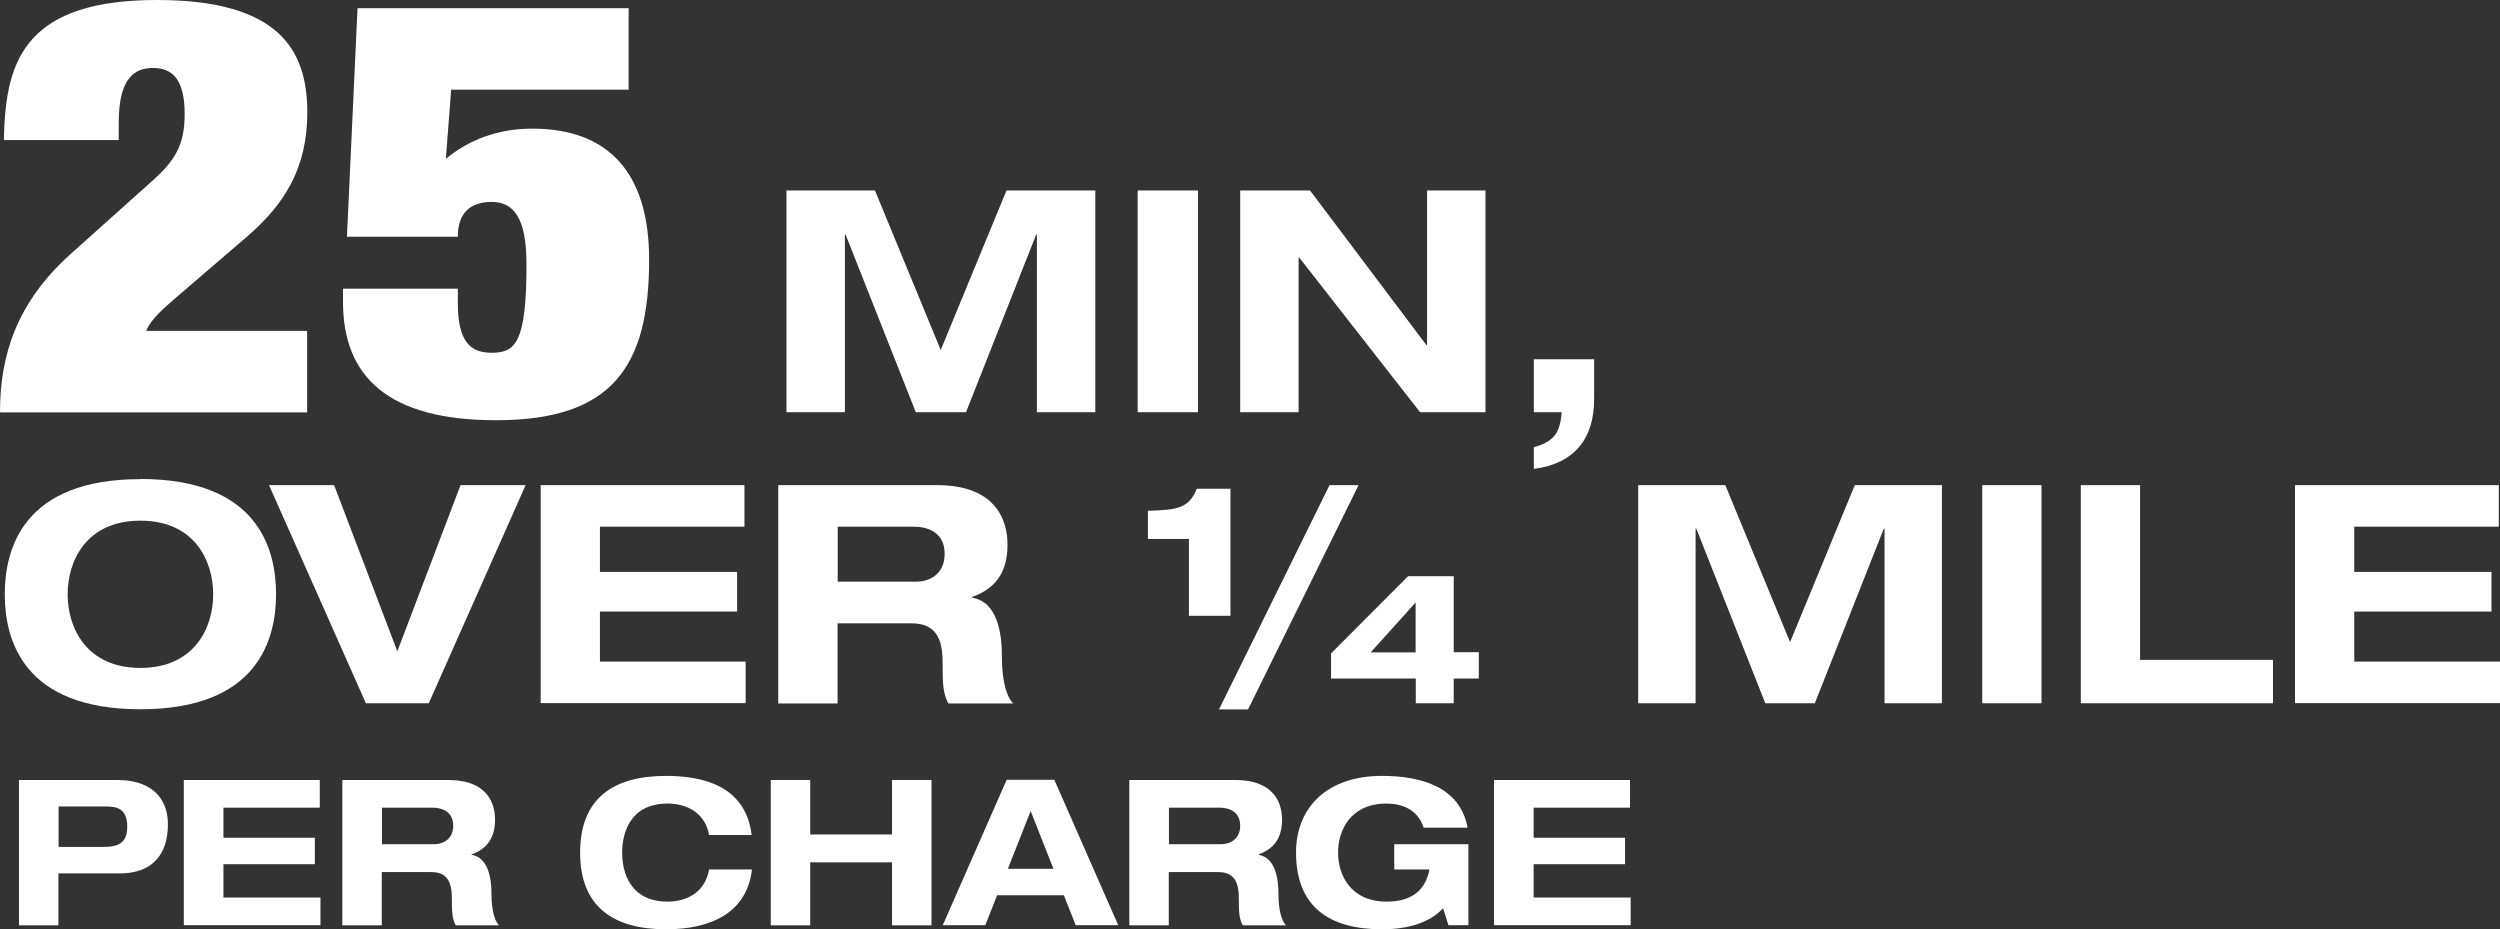 <?xml version="1.0" encoding="UTF-8"?>
<svg id="Layer_2" xmlns="http://www.w3.org/2000/svg" viewBox="0 0 146.35 54.4">
  <rect x="0" y="0" width="146.35" height="54.4" fill="#333333" stroke="none"/>
  <defs>
    <style>
      .cls-1 {
        fill: #fff;
      }
    </style>
  </defs>
  <g id="Layer_1-2" data-name="Layer_1">
    <g>
      <path class="cls-1" d="M1.11,45.66h5.72c2.42,0,3,1.44,3,2.59,0,1.81-.95,2.88-2.82,2.88h-3.59v3.04H1.11v-8.51ZM3.42,49.58h2.48c.72,0,1.55-.02,1.55-1.17s-.68-1.2-1.33-1.2h-2.69v2.37Z"/>
      <path class="cls-1" d="M10.77,45.66h7.95v1.62h-5.64v1.76h5.35v1.55h-5.35v1.95h5.68v1.62h-8v-8.51Z"/>
      <path class="cls-1" d="M20.05,45.66h6.18c2.36,0,2.75,1.44,2.75,2.31,0,1.04-.42,1.7-1.38,2.05v.02c1.01.16,1.17,1.44,1.17,2.28,0,.42.04,1.42.44,1.85h-2.53c-.21-.39-.23-.74-.23-1.63,0-1.19-.51-1.49-1.23-1.49h-2.87v3.12h-2.31v-8.51ZM22.36,49.42h3.06c.51,0,1.11-.29,1.11-1.08,0-.85-.67-1.06-1.23-1.06h-2.94v2.15Z"/>
      <path class="cls-1" d="M41.51,48.88c-.21-1.23-1.23-1.84-2.43-1.84-2.19,0-2.66,1.72-2.66,2.87s.46,2.87,2.66,2.87c1.12,0,2.2-.54,2.43-1.88h2.51c-.29,2.48-2.32,3.5-5.03,3.5-3.1,0-5.03-1.33-5.03-4.49s1.93-4.49,5.03-4.49c2.05,0,4.66.52,5.01,3.46h-2.49Z"/>
      <path class="cls-1" d="M45.12,45.66h2.31v3.19h4.79v-3.19h2.31v8.51h-2.31v-3.69h-4.79v3.69h-2.31v-8.51Z"/>
      <path class="cls-1" d="M62.28,52.41h-3.91l-.69,1.75h-2.49l3.74-8.51h2.79l3.74,8.51h-2.49l-.69-1.75ZM60.33,47.49l-1.33,3.37h2.67l-1.33-3.37Z"/>
      <path class="cls-1" d="M66.12,45.66h6.18c2.36,0,2.75,1.44,2.75,2.31,0,1.04-.42,1.7-1.38,2.05v.02c1.01.16,1.17,1.44,1.17,2.28,0,.42.04,1.42.44,1.85h-2.53c-.21-.39-.23-.74-.23-1.63,0-1.19-.51-1.49-1.23-1.49h-2.87v3.12h-2.31v-8.51ZM68.43,49.42h3.06c.51,0,1.11-.29,1.11-1.08,0-.85-.67-1.06-1.23-1.06h-2.94v2.15Z"/>
      <path class="cls-1" d="M81.62,49.42h4.34v4.74h-1.17l-.31-.99c-.81.87-2.1,1.23-3.58,1.23-3.1,0-5.03-1.33-5.03-4.49,0-2.63,1.81-4.49,5.03-4.49,2.36,0,4.59.69,5.01,3.03h-2.57c-.35-1.1-1.33-1.41-2.17-1.41-2.1,0-2.84,1.55-2.84,2.87s.74,2.87,2.84,2.87c1.26,0,2.24-.48,2.51-1.88h-2.06v-1.48Z"/>
      <path class="cls-1" d="M87.47,45.66h7.95v1.62h-5.64v1.76h5.35v1.55h-5.35v1.95h5.68v1.62h-8v-8.51Z"/>
    </g>
    <g>
      <path class="cls-1" d="M8.22,28.04c6.87,0,7.94,4.08,7.94,6.74s-1.07,6.74-7.94,6.74S.28,37.45.28,34.79s1.07-6.74,7.94-6.74ZM8.22,39.1c3.15,0,4.26-2.33,4.26-4.31s-1.11-4.31-4.26-4.31-4.26,2.33-4.26,4.31,1.11,4.31,4.26,4.31Z"/>
      <path class="cls-1" d="M15.75,28.4h3.81l3.7,9.73,3.7-9.73h3.81l-5.67,12.77h-3.68l-5.67-12.77Z"/>
      <path class="cls-1" d="M31.65,28.4h11.93v2.43h-8.46v2.65h8.03v2.32h-8.03v2.93h8.53v2.43h-12v-12.77Z"/>
      <path class="cls-1" d="M45.57,28.4h9.28c3.54,0,4.13,2.16,4.13,3.47,0,1.56-.63,2.56-2.08,3.08v.04c1.52.23,1.75,2.16,1.75,3.42,0,.63.05,2.13.66,2.77h-3.79c-.32-.59-.34-1.11-.34-2.45,0-1.79-.77-2.24-1.84-2.24h-4.31v4.69h-3.47v-12.77ZM49.04,34.05h4.6c.77,0,1.66-.43,1.66-1.63,0-1.27-1-1.59-1.84-1.59h-4.42v3.22Z"/>
      <path class="cls-1" d="M69.6,31.55h-2.4v-1.65c1.74-.04,2.4-.16,2.86-1.29h1.97v7.44h-2.43v-4.51ZM77.83,28.4h1.7l-6.47,13.13h-1.7l6.47-13.13ZM82.87,39.72h-4.95v-1.47l4.51-4.52h2.67v4.45h1.47v1.54h-1.47v1.45h-2.22v-1.45ZM82.87,35.27l-2.63,2.92h2.63v-2.92Z"/>
      <path class="cls-1" d="M108.58,28.4h5.1v12.77h-3.36v-10.23h-.04l-4.04,10.23h-2.9l-4.04-10.23h-.04v10.23h-3.36v-12.77h5.1l3.79,9.19,3.79-9.19Z"/>
      <path class="cls-1" d="M116.04,28.4h3.47v12.77h-3.47v-12.77Z"/>
      <path class="cls-1" d="M121.81,28.4h3.47v10.23h7.78v2.54h-11.25v-12.77Z"/>
      <path class="cls-1" d="M134.35,28.4h11.93v2.43h-8.46v2.65h8.03v2.32h-8.03v2.93h8.53v2.43h-12v-12.77Z"/>
    </g>
    <g>
      <path class="cls-1" d="M.23,8.18c.04-2.49.39-4.5,1.7-5.93C3.24.82,5.48,0,9.19,0c7.18,0,8.8,2.96,8.8,6.58,0,3.27-1.35,5.35-3.4,7.16l-4.25,3.65c-.62.55-1.51,1.26-1.78,1.98h9.42v4.77H0c0-3.34.97-6.41,4.09-9.23l4.79-4.29c1.39-1.23,1.93-2.15,1.93-3.95,0-2.04-.73-2.69-1.85-2.69-1,0-2.01.48-2.01,3.2v1.02H.23Z"/>
      <path class="cls-1" d="M20.93.48h15.87v4.77h-10.39l-.31,4.05c1.31-1.09,3.01-1.77,5.06-1.77,4.4,0,6.84,2.52,6.84,7.67,0,6.27-2.16,9.4-8.96,9.4-6.33,0-8.96-2.56-8.96-6.92v-.78h6.72v.82c0,2.28.73,2.93,1.97,2.93,1.39,0,2.05-.54,2.05-5.18,0-2.69-.73-3.65-2.05-3.65-1.2,0-1.97.61-1.97,2.04h-6.49l.62-13.39Z"/>
    </g>
    <g>
      <path class="cls-1" d="M58.94,11.15h5.18v12.98h-3.42v-10.4h-.04l-4.11,10.4h-2.94l-4.11-10.4h-.04v10.4h-3.42v-12.98h5.18l3.85,9.34,3.85-9.34Z"/>
      <path class="cls-1" d="M66.6,11.15h3.53v12.98h-3.53v-12.98Z"/>
      <path class="cls-1" d="M83.54,11.15h3.42v12.98h-3.83l-7.07-9.05h-.04v9.05h-3.42v-12.98h4.09l6.81,9.05h.04v-9.05Z"/>
      <path class="cls-1" d="M89.79,21.03h3.53v2.33c0,2.33-1.16,3.78-3.53,4.09v-1.27c1.18-.33,1.54-.84,1.63-2.05h-1.63v-3.09Z"/>
    </g>
  </g>
</svg>